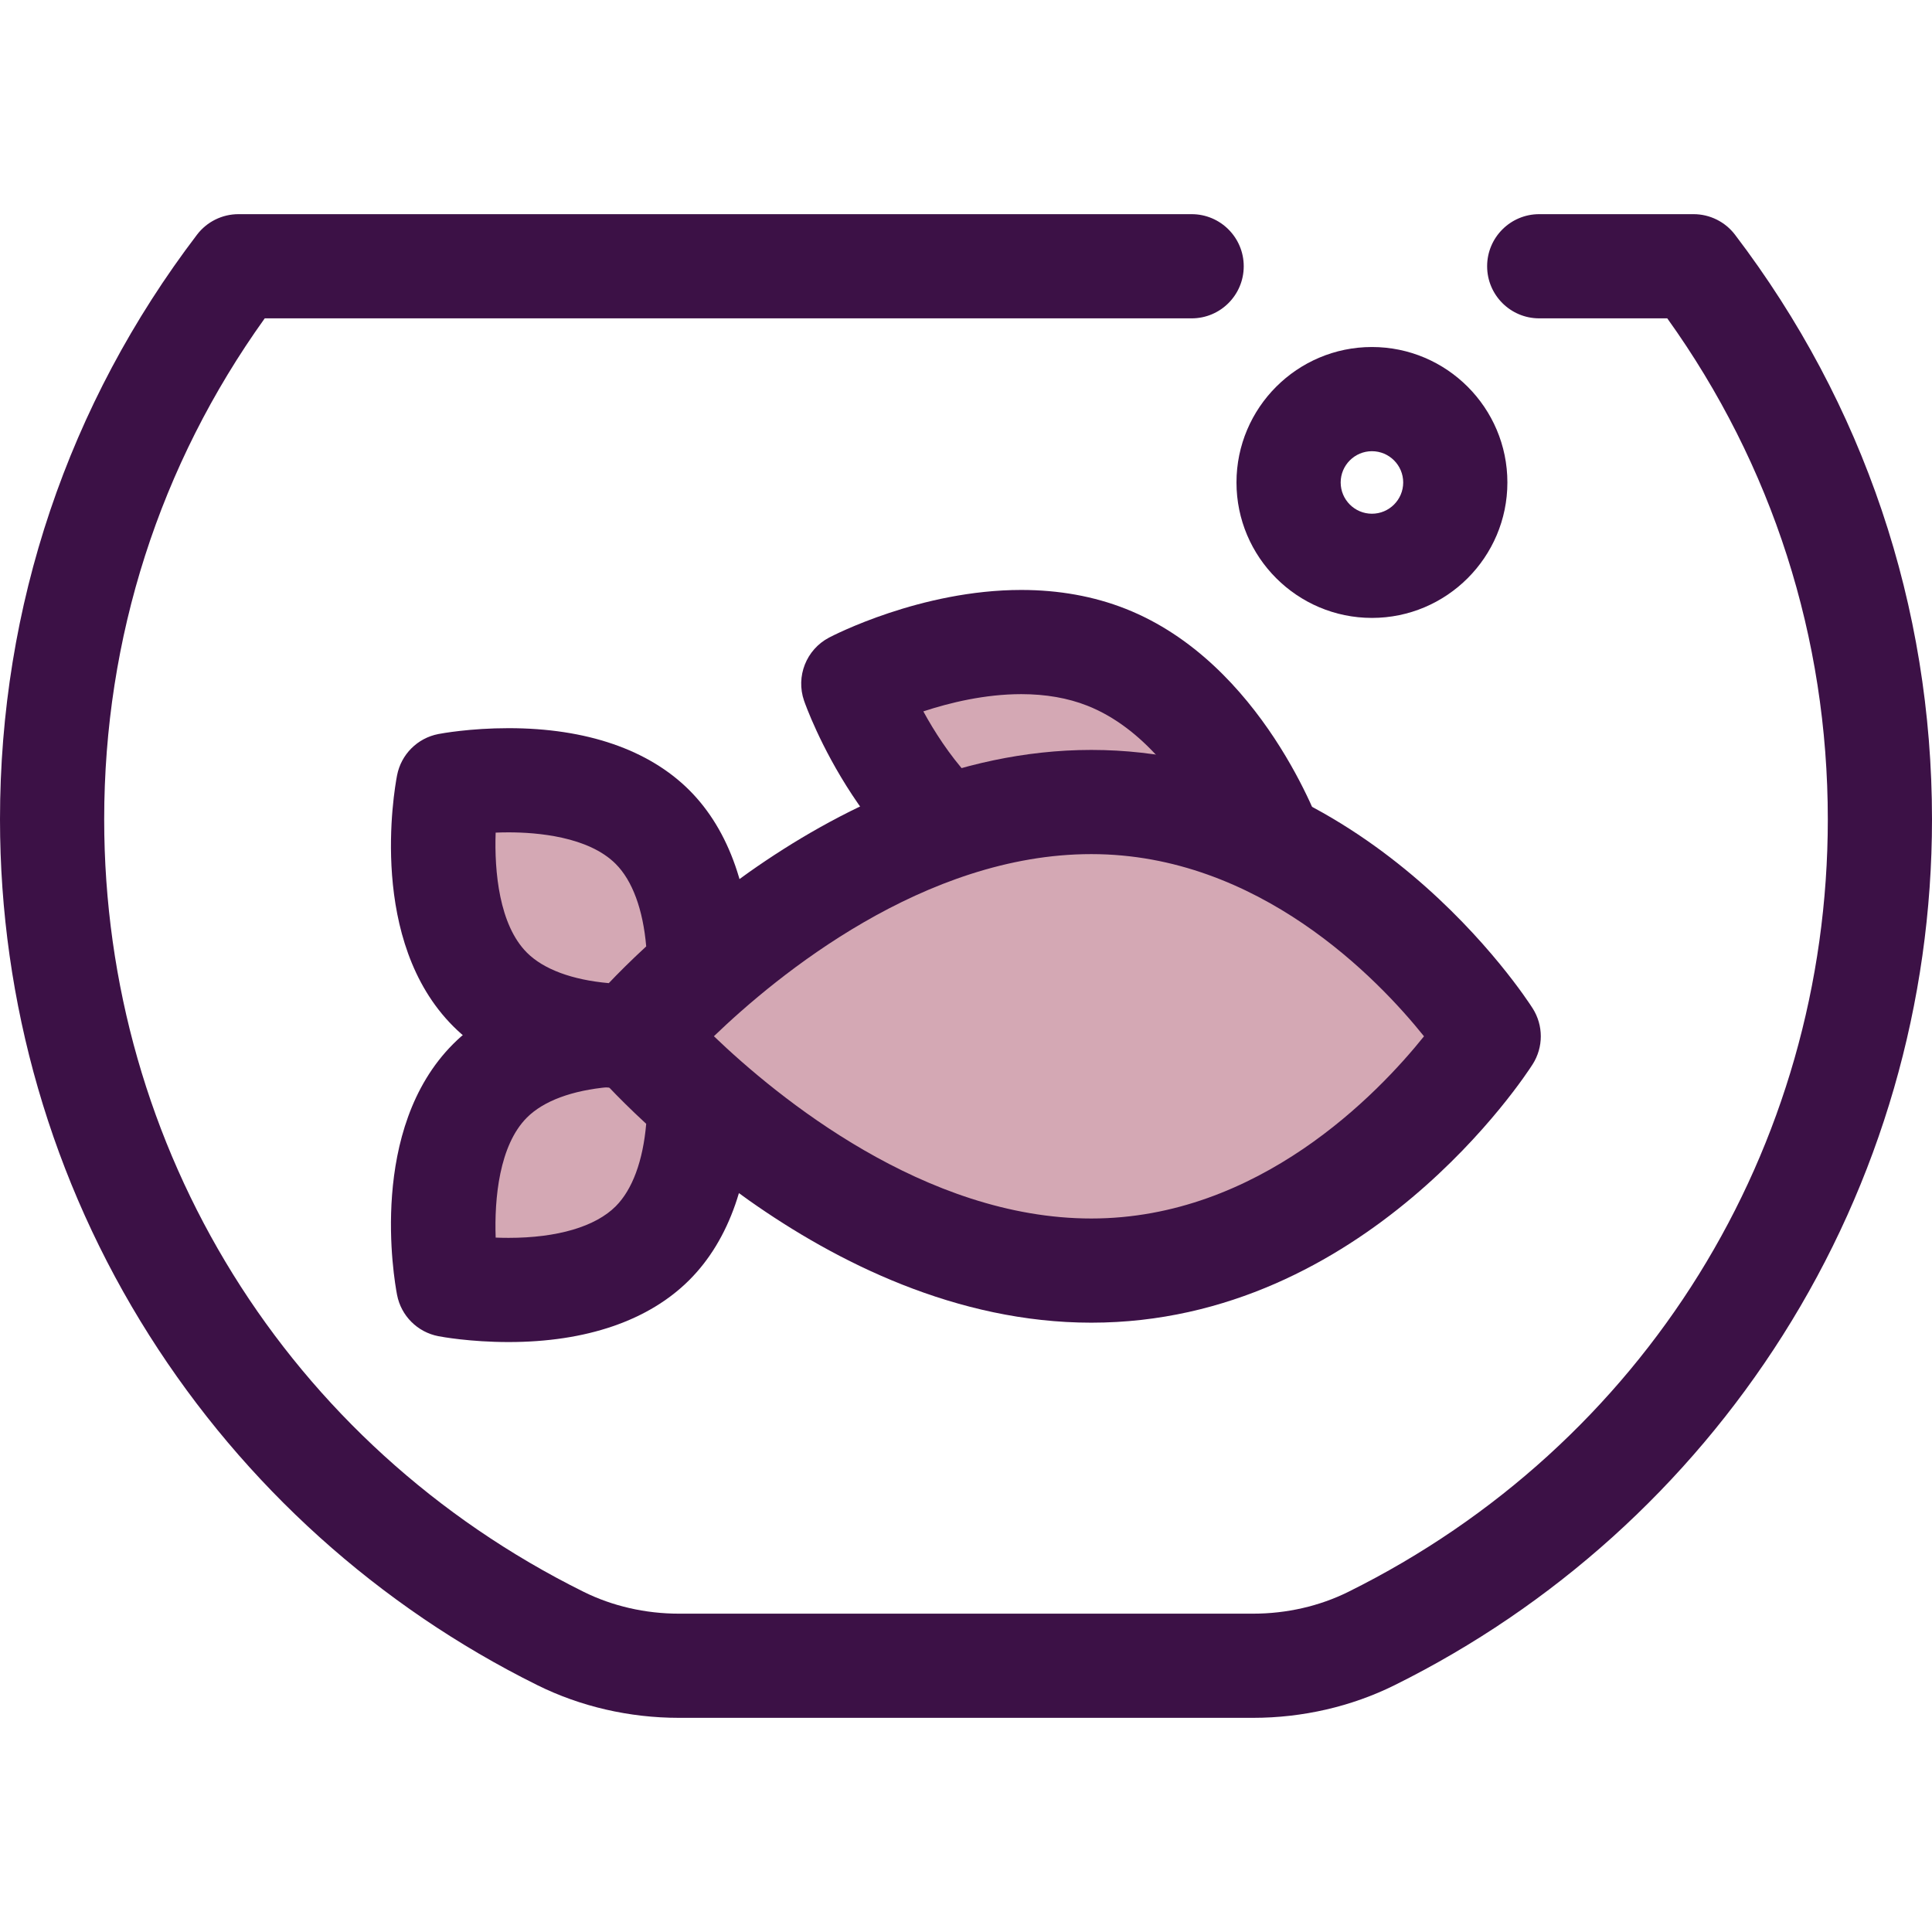 <?xml version="1.0" encoding="iso-8859-1"?>
<!-- Generator: Adobe Illustrator 19.0.0, SVG Export Plug-In . SVG Version: 6.00 Build 0)  -->
<svg version="1.1" id="Layer_1" xmlns="http://www.w3.org/2000/svg" xmlns:xlink="http://www.w3.org/1999/xlink" x="0px" y="0px"
	 viewBox="0 0 512.001 512.001" style="enable-background:new 0 0 512.001 512.001;" xml:space="preserve">
<path style="fill:#D4A8B4;" d="M337.434,225.118c0,0-36.353,19.144-67.087,7.013c-30.734-12.131-44.214-50.943-44.214-50.943
	s36.353-19.144,67.087-7.013C323.954,186.307,337.434,225.118,337.434,225.118z"/>
<path style="fill:#3C1146;" d="M292.922,249.964c-9.952,0-19.253-1.68-27.644-4.991c-36.212-14.294-51.55-57.426-52.185-59.255
	c-2.239-6.447,0.569-13.564,6.609-16.745c0.979-0.515,24.292-12.629,50.944-12.629c9.952,0,19.253,1.68,27.643,4.991
	c36.213,14.293,51.551,57.426,52.186,59.255c2.239,6.447-0.569,13.564-6.609,16.745C342.887,237.85,319.574,249.964,292.922,249.964
	z M244.694,188.524c5.71,10.456,15.89,24.912,30.72,30.766c5.149,2.034,11.04,3.063,17.508,3.063c9.624,0,18.943-2.26,25.952-4.57
	c-5.71-10.456-15.889-24.912-30.72-30.766c-5.149-2.034-11.04-3.063-17.508-3.063C261.022,183.956,251.703,186.214,244.694,188.524z
	"/>
<path style="fill:#D4A8B4;" d="M167.46,274.316c0,0,0.095-0.112,0.271-0.315c-11.932,0.036-27.742,2.294-37.851,12.403
	c-18.016,18.016-11.098,54.144-11.098,54.144s36.128,6.918,54.144-11.098c10.03-10.03,12.331-25.67,12.402-37.568
	C174.047,282.119,167.46,274.316,167.46,274.316z"/>
<path style="fill:#3C1146;" d="M134.789,355.658c-0.001,0-0.001,0-0.003,0c-10.202,0-17.771-1.393-18.6-1.552
	c-5.555-1.063-9.9-5.408-10.963-10.962c-0.849-4.434-7.643-43.965,14.896-66.503c10.698-10.697,27.147-16.384,47.571-16.447
	c0.014,0,0.029,0,0.041,0c5.145,0,9.841,2.858,12.218,7.378c2.56,2.774,7.56,7.94,14.412,13.87c3.051,2.641,4.795,6.484,4.771,10.52
	c-0.12,20.272-5.805,36.611-16.444,47.25C171.928,349.972,155.365,355.658,134.789,355.658z M131.357,327.977
	c1.088,0.044,2.235,0.07,3.428,0.07c0.001,0,0.003,0,0.003,0c12.908,0,22.984-2.968,28.376-8.361
	c4.44-4.44,7.242-12.083,8.087-21.864c-4.155-3.823-7.502-7.193-9.914-9.732c-9.701,0.863-17.279,3.656-21.695,8.075
	C132.289,303.519,130.991,317.671,131.357,327.977z"/>
<path style="fill:#D4A8B4;" d="M185.327,256.751c-0.07-11.898-2.37-27.538-12.402-37.568
	c-18.016-18.016-54.144-11.098-54.144-11.098s-6.918,36.128,11.098,54.144c10.108,10.108,25.919,12.367,37.851,12.403
	c-0.177-0.203-0.271-0.315-0.271-0.315S174.047,266.513,185.327,256.751z"/>
<path style="fill:#3C1146;" d="M167.732,288.436c-0.014,0-0.028,0-0.04,0c-20.424-0.061-36.875-5.747-47.573-16.448
	c-22.539-22.536-15.745-62.067-14.896-66.501c1.064-5.554,5.408-9.899,10.962-10.962c0.83-0.159,8.397-1.552,18.602-1.552
	c20.577,0,37.141,5.687,47.903,16.447c10.639,10.64,16.324,26.979,16.444,47.251c0.023,4.035-1.72,7.88-4.773,10.52
	c-6.849,5.927-11.847,11.091-14.41,13.87C177.573,285.578,172.876,288.436,167.732,288.436z M131.354,220.655
	c-0.366,10.293,0.932,24.455,8.289,31.811c4.418,4.418,11.994,7.213,21.694,8.076c2.413-2.539,5.76-5.909,9.915-9.732
	c-0.845-9.783-3.649-17.425-8.087-21.867c-7.274-7.273-20.903-8.359-28.379-8.359C133.592,220.585,132.445,220.609,131.354,220.655z
	"/>
<path style="fill:#D4A8B4;" d="M394.523,274.631c0,0-39.459,62.088-105.312,62.088s-119.237-62.088-119.237-62.088
	s53.385-62.088,119.237-62.088S394.523,274.631,394.523,274.631z"/>
<g>
	<path style="fill:#3C1146;" d="M289.211,350.525c-71.371,0-127.359-64.163-129.707-66.893c-4.45-5.176-4.45-12.825,0-18.001
		c2.348-2.732,58.337-66.893,129.707-66.893c72.602,0,115.187,65.692,116.964,68.489c2.873,4.517,2.873,10.291,0,14.809
		C404.398,284.833,361.813,350.525,289.211,350.525z M189.19,274.613c16.817,16.125,55.907,48.302,100.021,48.302
		c44.352,0,75.997-33.11,88.166-48.285c-12.157-15.157-43.805-48.282-88.167-48.282C244.926,226.348,205.962,258.477,189.19,274.613
		z"/>
	<path style="fill:#3C1146;" d="M332.093,455.246H179.907c-13.101,0-26.058-2.989-37.467-8.644
		c-42.107-20.874-77.676-52.925-102.863-92.691C13.685,313.035,0,265.736,0,217.128c0-56.497,18.054-110.07,52.208-154.93
		c2.611-3.429,6.674-5.442,10.984-5.442h252.605c7.623,0,13.806,6.182,13.806,13.806c0,7.623-6.182,13.806-13.806,13.806H70.156
		c-27.858,38.871-42.545,84.623-42.545,132.761c0,87.422,48.698,165.872,127.093,204.738c7.618,3.774,16.333,5.771,25.205,5.771
		h152.184c8.871,0,17.587-1.995,25.206-5.772C435.691,383.002,484.39,304.55,484.39,217.128c0-48.139-14.686-93.89-42.545-132.761
		h-33.934c-7.623,0-13.806-6.182-13.806-13.806s6.182-13.806,13.806-13.806h40.898c4.31,0,8.373,2.013,10.984,5.442
		c34.155,44.858,52.208,98.434,52.208,154.93c0,48.608-13.685,95.907-39.579,136.786c-25.187,39.766-60.756,71.817-102.861,92.689
		C358.151,452.257,345.194,455.246,332.093,455.246z"/>
	<path style="fill:#3C1146;" d="M363.578,163.754c-19.794,0-35.897-16.103-35.897-35.896s16.103-35.896,35.897-35.896
		c19.793,0,35.896,16.103,35.896,35.896S383.371,163.754,363.578,163.754z M363.578,119.573c-4.57,0-8.286,3.716-8.286,8.285
		c0,4.568,3.716,8.285,8.286,8.285c4.568,0,8.285-3.716,8.285-8.285C371.863,123.29,368.146,119.573,363.578,119.573z"/>
</g>
<g>
</g>
<g>
</g>
<g>
</g>
<g>
</g>
<g>
</g>
<g>
</g>
<g>
</g>
<g>
</g>
<g>
</g>
<g>
</g>
<g>
</g>
<g>
</g>
<g>
</g>
<g>
</g>
<g>
</g>
</svg>
